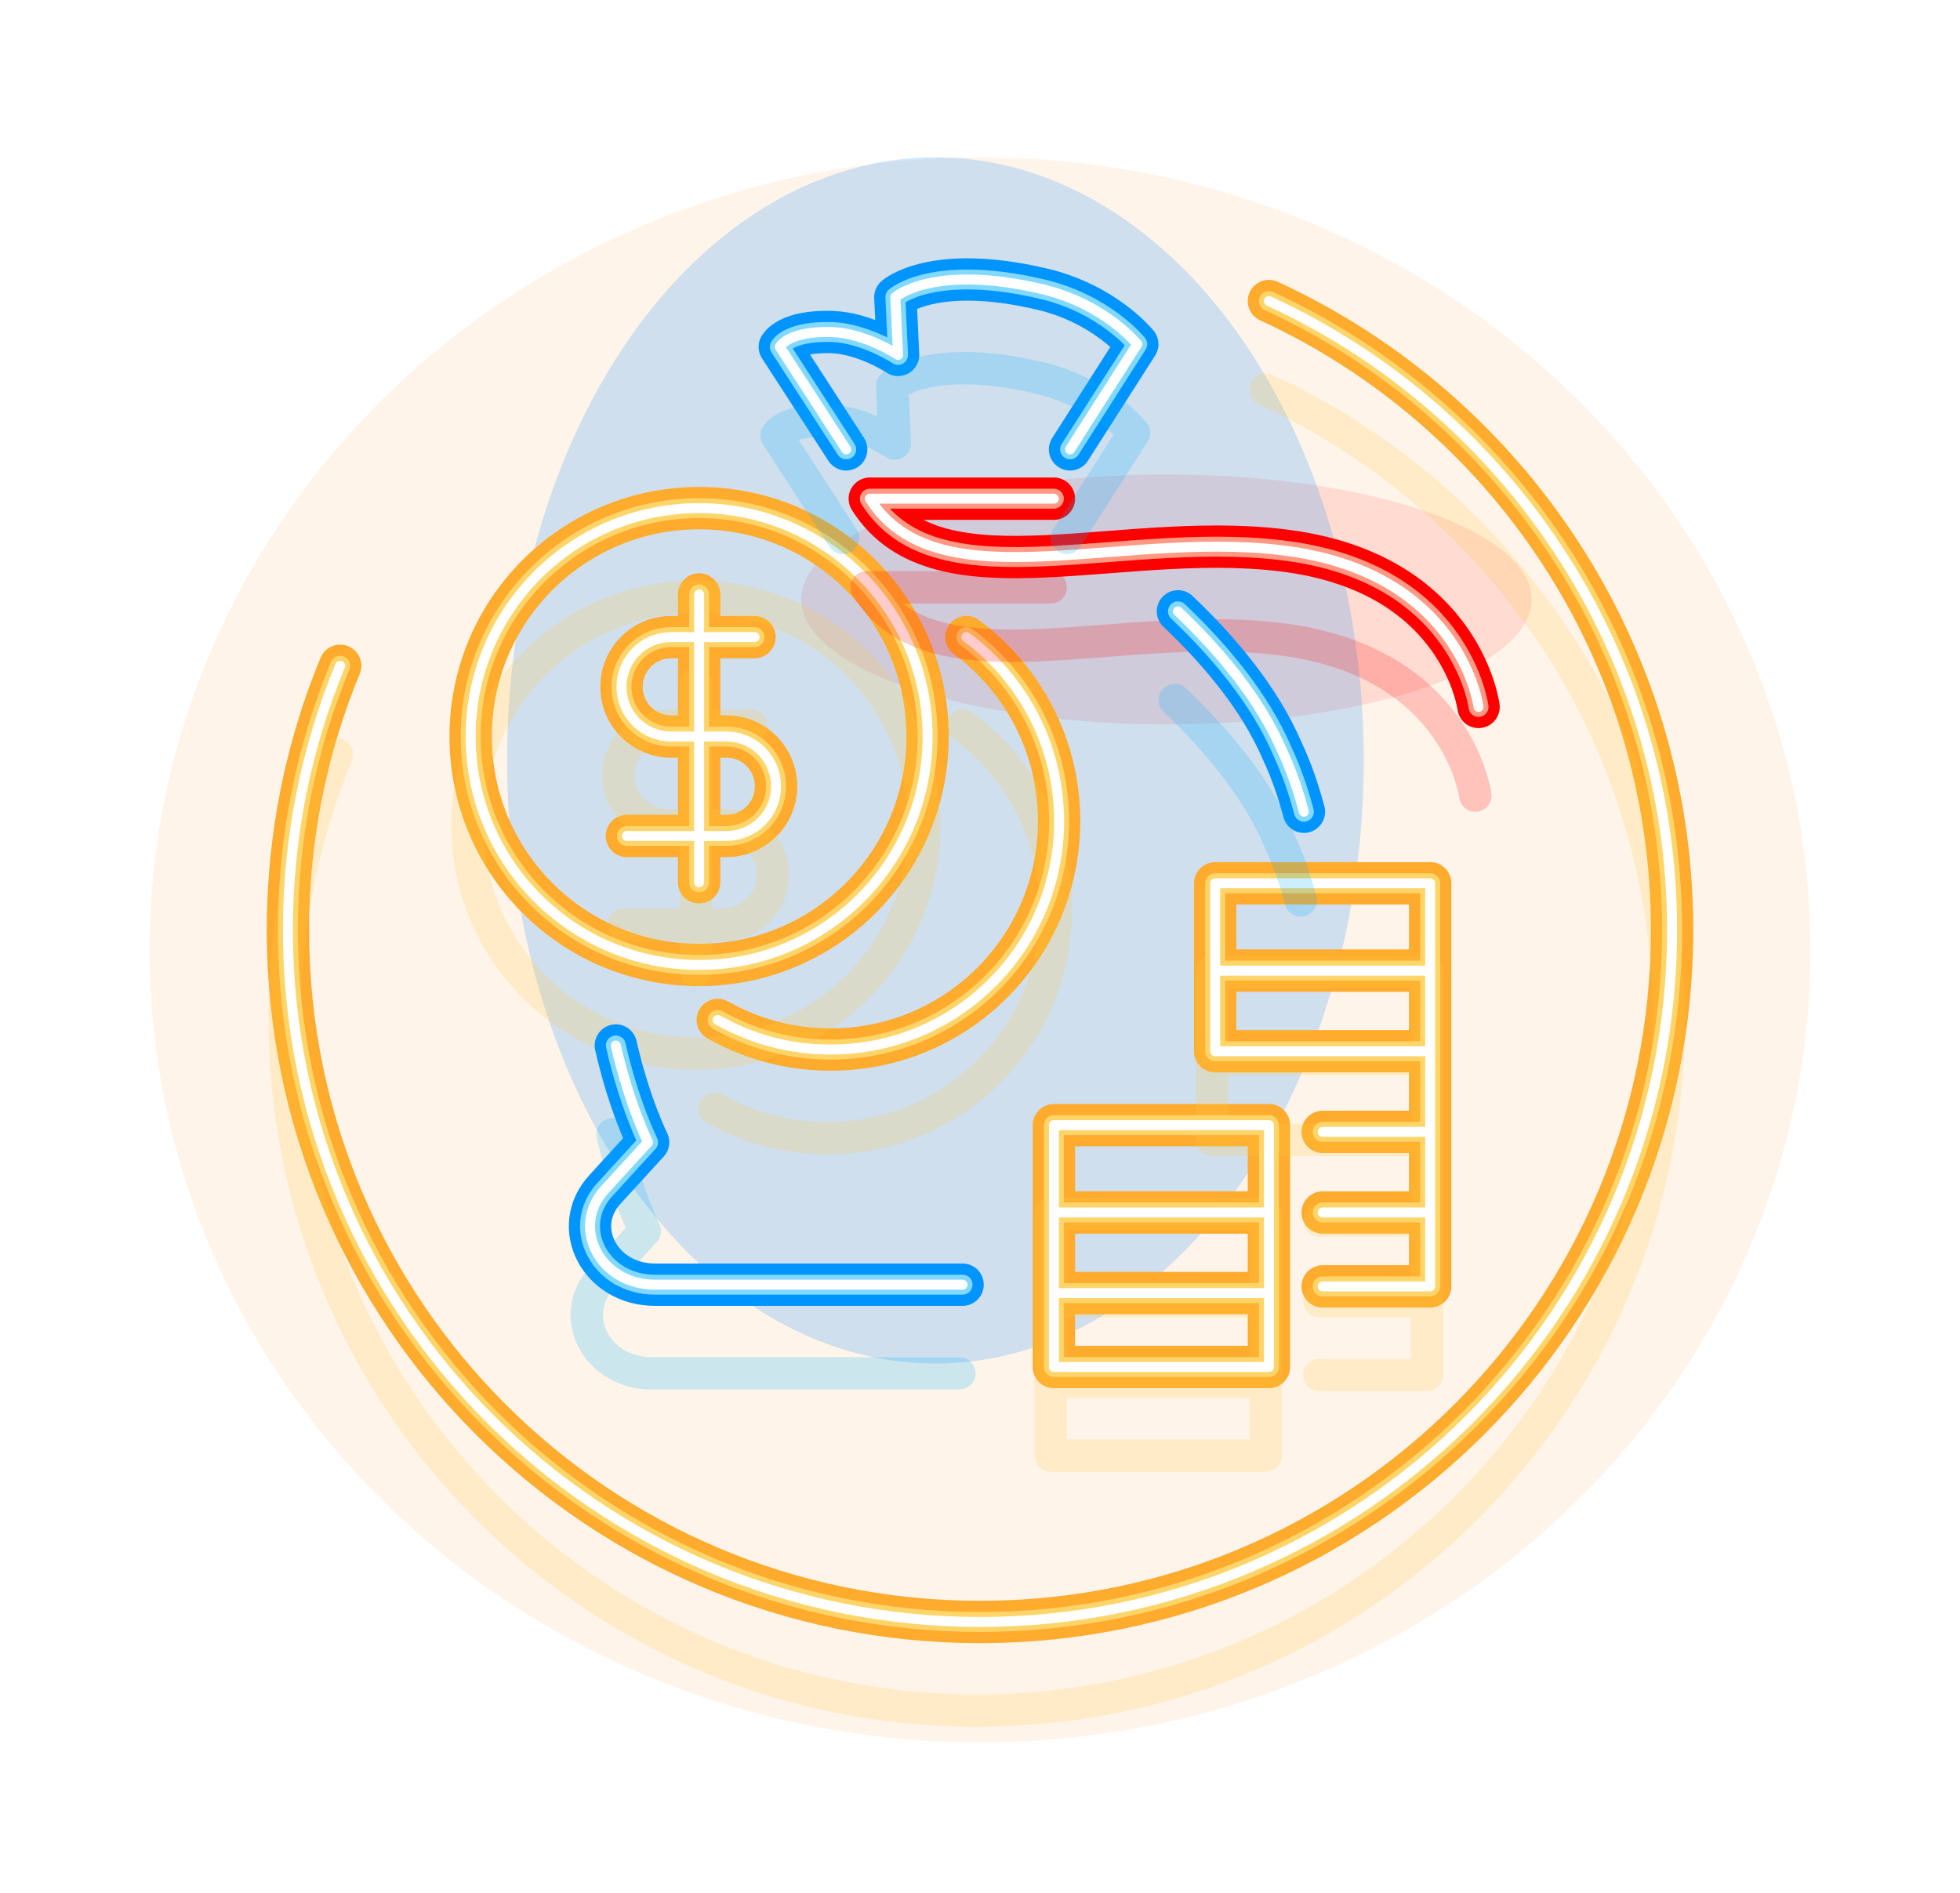 <svg width="236" height="228" viewBox="0 0 236 228" fill="none" xmlns="http://www.w3.org/2000/svg">
<g style="mix-blend-mode:hard-light" opacity="0.5" filter="url(#filter0_f)">
<ellipse cx="118" cy="114.392" rx="100" ry="95.448" fill="#FF922D" fill-opacity="0.2"/>
</g>
<g style="mix-blend-mode:hard-light" opacity="0.5" filter="url(#filter1_f)">
<ellipse cx="140.453" cy="72.187" rx="43.98" ry="15.049" fill="#FF0000" fill-opacity="0.2"/>
</g>
<g style="mix-blend-mode:hard-light" filter="url(#filter2_f)">
<ellipse cx="112.631" cy="91.578" rx="51.575" ry="72.634" fill="#128DFF" fill-opacity="0.2"/>
</g>
<g style="mix-blend-mode:hard-light" filter="url(#filter3_f)">
<path d="M116.36 76.721C123.156 81.737 127.525 89.828 127.525 98.889C127.525 114.099 115.228 126.397 100.017 126.397C95.001 126.397 90.47 125.103 86.425 122.837M40.959 80.18C36.904 89.985 34.667 100.733 34.667 112.003C34.667 158.027 71.976 195.336 118 195.336C164.024 195.336 201.333 158.027 201.333 112.003C201.333 78.397 181.441 49.438 152.79 36.257M90.854 76.728H80.821C77.423 76.728 74.834 79.478 74.834 82.715C74.834 86.113 77.585 88.702 80.821 88.702H87.456C90.854 88.702 93.443 91.453 93.443 94.689C93.443 98.087 90.692 100.676 87.456 100.676H75.482M84.181 71.591V106.254M126.9 146.021V135.503H152.79V146.021M126.9 146.021H152.79M126.9 146.021V155.325V155.729M152.79 146.021V155.729M126.9 155.729V164.629H152.79V155.729M126.9 155.729H152.79M159.262 154.92H172.207V146.021M172.207 126.603H146.317V116.894M172.207 126.603V116.894M172.207 126.603V136.312M146.317 116.894V106.377H172.207V116.894M146.317 116.894H172.207M172.207 136.312H159.262M172.207 136.312V146.021M172.207 146.021H159.262M84.181 61.194C99.392 61.194 111.689 73.491 111.689 88.702C111.689 103.912 99.392 116.21 84.181 116.21C68.971 116.21 56.673 103.912 56.673 88.702C56.673 73.491 68.971 61.194 84.181 61.194Z" stroke="#FFAB2D" stroke-width="3.9" stroke-miterlimit="10" stroke-linecap="round" stroke-linejoin="round"/>
</g>
<g style="mix-blend-mode:hard-light" filter="url(#filter4_f)">
<path d="M116.36 76.721C123.156 81.737 127.525 89.828 127.525 98.889C127.525 114.099 115.228 126.397 100.017 126.397C95.001 126.397 90.47 125.103 86.425 122.837M40.959 80.18C36.904 89.985 34.667 100.733 34.667 112.003C34.667 158.027 71.976 195.336 118 195.336C164.024 195.336 201.333 158.027 201.333 112.003C201.333 78.397 181.441 49.438 152.79 36.257M90.854 76.728H80.821C77.423 76.728 74.834 79.478 74.834 82.715C74.834 86.113 77.585 88.702 80.821 88.702H87.456C90.854 88.702 93.443 91.453 93.443 94.689C93.443 98.087 90.692 100.676 87.456 100.676H75.482M84.181 71.591V106.254M126.9 146.021V135.503H152.79V146.021M126.9 146.021H152.79M126.9 146.021V155.325V155.729M152.79 146.021V155.729M126.9 155.729V164.629H152.79V155.729M126.9 155.729H152.79M159.262 154.92H172.207V146.021M172.207 126.603H146.317V116.894M172.207 126.603V116.894M172.207 126.603V136.312M146.317 116.894V106.377H172.207V116.894M146.317 116.894H172.207M172.207 136.312H159.262M172.207 136.312V146.021M172.207 146.021H159.262M84.181 61.194C99.392 61.194 111.689 73.491 111.689 88.702C111.689 103.912 99.392 116.21 84.181 116.21C68.971 116.21 56.673 103.912 56.673 88.702C56.673 73.491 68.971 61.194 84.181 61.194Z" stroke="#FFAB2D" stroke-width="5.1" stroke-miterlimit="10" stroke-linecap="round" stroke-linejoin="round"/>
</g>
<g style="mix-blend-mode:hard-light" filter="url(#filter5_ddi)">
<path d="M116.36 76.721C123.156 81.737 127.525 89.828 127.525 98.889C127.525 114.099 115.228 126.397 100.017 126.397C95.001 126.397 90.47 125.103 86.425 122.837M40.959 80.18C36.904 89.985 34.667 100.733 34.667 112.003C34.667 158.027 71.976 195.336 118 195.336C164.024 195.336 201.333 158.027 201.333 112.003C201.333 78.397 181.441 49.438 152.79 36.257M90.854 76.728H80.821C77.423 76.728 74.834 79.478 74.834 82.715C74.834 86.113 77.585 88.702 80.821 88.702H87.456C90.854 88.702 93.443 91.453 93.443 94.689C93.443 98.087 90.692 100.676 87.456 100.676H75.482M84.181 71.591V106.254M126.9 146.021V135.503H152.79V146.021M126.9 146.021H152.79M126.9 146.021V155.325V155.729M152.79 146.021V155.729M126.9 155.729V164.629H152.79V155.729M126.9 155.729H152.79M159.262 154.92H172.207V146.021M172.207 126.603H146.317V116.894M172.207 126.603V116.894M172.207 126.603V136.312M146.317 116.894V106.377H172.207V116.894M146.317 116.894H172.207M172.207 136.312H159.262M172.207 136.312V146.021M172.207 146.021H159.262M84.181 61.194C99.392 61.194 111.689 73.491 111.689 88.702C111.689 103.912 99.392 116.21 84.181 116.21C68.971 116.21 56.673 103.912 56.673 88.702C56.673 73.491 68.971 61.194 84.181 61.194Z" stroke="#FFC940" stroke-opacity="0.2" stroke-width="3.9" stroke-miterlimit="10" stroke-linecap="round" stroke-linejoin="round"/>
</g>
<g filter="url(#filter6_f)">
<path d="M116.36 76.721C123.156 81.737 127.525 89.828 127.525 98.889C127.525 114.099 115.228 126.397 100.017 126.397C95.001 126.397 90.47 125.103 86.425 122.837M40.959 80.18C36.904 89.985 34.667 100.733 34.667 112.003C34.667 158.027 71.976 195.336 118 195.336C164.024 195.336 201.333 158.027 201.333 112.003C201.333 78.397 181.441 49.438 152.79 36.257M90.854 76.728H80.821C77.423 76.728 74.834 79.478 74.834 82.715C74.834 86.113 77.585 88.702 80.821 88.702H87.456C90.854 88.702 93.443 91.453 93.443 94.689C93.443 98.087 90.692 100.676 87.456 100.676H75.482M84.181 71.591V106.254M126.9 146.021V135.503H152.79V146.021M126.9 146.021H152.79M126.9 146.021V155.325V155.729M152.79 146.021V155.729M126.9 155.729V164.629H152.79V155.729M126.9 155.729H152.79M159.262 154.92H172.207V146.021M172.207 126.603H146.317V116.894M172.207 126.603V116.894M172.207 126.603V136.312M146.317 116.894V106.377H172.207V116.894M146.317 116.894H172.207M172.207 136.312H159.262M172.207 136.312V146.021M172.207 146.021H159.262M84.181 61.194C99.392 61.194 111.689 73.491 111.689 88.702C111.689 103.912 99.392 116.21 84.181 116.21C68.971 116.21 56.673 103.912 56.673 88.702C56.673 73.491 68.971 61.194 84.181 61.194Z" stroke="#FFD56A" stroke-width="2.4" stroke-miterlimit="10" stroke-linecap="round" stroke-linejoin="round"/>
</g>
<g filter="url(#filter7_f)">
<path d="M116.36 76.721C123.156 81.737 127.525 89.828 127.525 98.889C127.525 114.099 115.228 126.397 100.017 126.397C95.001 126.397 90.47 125.103 86.425 122.837M40.959 80.18C36.904 89.985 34.667 100.733 34.667 112.003C34.667 158.027 71.976 195.336 118 195.336C164.024 195.336 201.333 158.027 201.333 112.003C201.333 78.397 181.441 49.438 152.79 36.257M90.854 76.728H80.821C77.423 76.728 74.834 79.478 74.834 82.715C74.834 86.113 77.585 88.702 80.821 88.702H87.456C90.854 88.702 93.443 91.453 93.443 94.689C93.443 98.087 90.692 100.676 87.456 100.676H75.482M84.181 71.591V106.254M126.9 146.021V135.503H152.79V146.021M126.9 146.021H152.79M126.9 146.021V155.325V155.729M152.79 146.021V155.729M126.9 155.729V164.629H152.79V155.729M126.9 155.729H152.79M159.262 154.92H172.207V146.021M172.207 126.603H146.317V116.894M172.207 126.603V116.894M172.207 126.603V136.312M146.317 116.894V106.377H172.207V116.894M146.317 116.894H172.207M172.207 136.312H159.262M172.207 136.312V146.021M172.207 146.021H159.262M84.181 61.194C99.392 61.194 111.689 73.491 111.689 88.702C111.689 103.912 99.392 116.21 84.181 116.21C68.971 116.21 56.673 103.912 56.673 88.702C56.673 73.491 68.971 61.194 84.181 61.194Z" stroke="white" stroke-width="1.2" stroke-miterlimit="10" stroke-linecap="round" stroke-linejoin="round"/>
</g>
<g style="mix-blend-mode:hard-light" filter="url(#filter8_f)">
<path d="M178.03 85.136C178.03 85.136 176.088 69.764 156.185 66.528C135.959 63.292 112.981 73.162 104.729 60.056H126.897" stroke="#FF5C00" stroke-width="3.9" stroke-miterlimit="10" stroke-linecap="round" stroke-linejoin="round"/>
</g>
<g style="mix-blend-mode:hard-light" filter="url(#filter9_f)">
<path d="M178.03 85.136C178.03 85.136 176.088 69.764 156.185 66.528C135.959 63.292 112.981 73.162 104.729 60.056H126.897" stroke="#FF0000" stroke-width="5.1" stroke-miterlimit="10" stroke-linecap="round" stroke-linejoin="round"/>
</g>
<g style="mix-blend-mode:hard-light" filter="url(#filter10_ddi)">
<path d="M178.03 85.136C178.03 85.136 176.088 69.764 156.185 66.528C135.959 63.292 112.981 73.162 104.729 60.056H126.897" stroke="#FF0000" stroke-opacity="0.2" stroke-width="3.9" stroke-miterlimit="10" stroke-linecap="round" stroke-linejoin="round"/>
</g>
<g filter="url(#filter11_f)">
<path d="M178.03 85.136C178.03 85.136 176.088 69.764 156.185 66.528C135.959 63.292 112.981 73.162 104.729 60.056H126.897" stroke="#FF9983" stroke-width="2.4" stroke-miterlimit="10" stroke-linecap="round" stroke-linejoin="round"/>
</g>
<g filter="url(#filter12_f)">
<path d="M178.03 85.136C178.03 85.136 176.088 69.764 156.185 66.528C135.959 63.292 112.981 73.162 104.729 60.056H126.897" stroke="white" stroke-width="1.2" stroke-miterlimit="10" stroke-linecap="round" stroke-linejoin="round"/>
</g>
<g style="mix-blend-mode:hard-light" filter="url(#filter13_f)">
<path d="M157 97.758C156.353 95.33 155.544 92.903 154.411 90.476C151.707 84.165 146.859 78.39 141.834 73.624M115.9 154.715H78.845C72.211 154.715 68.651 147.757 72.858 143.227L78.036 137.563C78.036 137.563 75.771 133.033 74.153 125.913M128.845 54.115L136.936 41.447C136.936 41.447 133.052 36.592 125.447 34.812C112.34 31.738 107.81 35.783 107.81 35.783L108.133 42.741C108.133 42.741 104.25 40.152 100.205 39.99C94.865 39.829 93.894 41.77 93.894 41.77L101.888 54.115" stroke="#0094FF" stroke-width="3.9" stroke-miterlimit="10" stroke-linecap="round" stroke-linejoin="round"/>
</g>
<g style="mix-blend-mode:hard-light" filter="url(#filter14_f)">
<path d="M157 97.758C156.353 95.33 155.544 92.903 154.411 90.476C151.707 84.165 146.859 78.39 141.834 73.624M115.9 154.715H78.845C72.211 154.715 68.651 147.757 72.858 143.227L78.036 137.563C78.036 137.563 75.771 133.033 74.153 125.913M128.845 54.115L136.936 41.447C136.936 41.447 133.052 36.592 125.447 34.812C112.34 31.738 107.81 35.783 107.81 35.783L108.133 42.741C108.133 42.741 104.25 40.152 100.205 39.99C94.865 39.829 93.894 41.77 93.894 41.77L101.888 54.115" stroke="#0094FF" stroke-width="5.1" stroke-miterlimit="10" stroke-linecap="round" stroke-linejoin="round"/>
</g>
<g style="mix-blend-mode:hard-light" filter="url(#filter15_ddi)">
<path d="M157 97.758C156.353 95.33 155.544 92.903 154.411 90.476C151.707 84.165 146.859 78.39 141.834 73.624M115.9 154.715H78.845C72.211 154.715 68.651 147.757 72.858 143.227L78.036 137.563C78.036 137.563 75.771 133.033 74.153 125.913M128.845 54.115L136.936 41.447C136.936 41.447 133.052 36.592 125.447 34.812C112.34 31.738 107.81 35.783 107.81 35.783L108.133 42.741C108.133 42.741 104.25 40.152 100.205 39.99C94.865 39.829 93.894 41.77 93.894 41.77L101.888 54.115" stroke="#00B3FF" stroke-opacity="0.2" stroke-width="3.9" stroke-miterlimit="10" stroke-linecap="round" stroke-linejoin="round"/>
</g>
<g filter="url(#filter16_f)">
<path d="M157 97.758C156.353 95.33 155.544 92.903 154.411 90.476C151.707 84.165 146.859 78.39 141.834 73.624M115.9 154.715H78.845C72.211 154.715 68.651 147.757 72.858 143.227L78.036 137.563C78.036 137.563 75.771 133.033 74.153 125.913M128.845 54.115L136.936 41.447C136.936 41.447 133.052 36.592 125.447 34.812C112.34 31.738 107.81 35.783 107.81 35.783L108.133 42.741C108.133 42.741 104.25 40.152 100.205 39.99C94.865 39.829 93.894 41.77 93.894 41.77L101.888 54.115" stroke="#82D9FF" stroke-width="2.4" stroke-miterlimit="10" stroke-linecap="round" stroke-linejoin="round"/>
</g>
<g filter="url(#filter17_f)">
<path d="M157 97.758C156.353 95.33 155.544 92.903 154.411 90.476C151.707 84.165 146.859 78.39 141.834 73.624M115.9 154.715H78.845C72.211 154.715 68.651 147.757 72.858 143.227L78.036 137.563C78.036 137.563 75.771 133.033 74.153 125.913M128.845 54.115L136.936 41.447C136.936 41.447 133.052 36.592 125.447 34.812C112.34 31.738 107.81 35.783 107.81 35.783L108.133 42.741C108.133 42.741 104.25 40.152 100.205 39.99C94.865 39.829 93.894 41.77 93.894 41.77L101.888 54.115" stroke="white" stroke-width="1.2" stroke-miterlimit="10" stroke-linecap="round" stroke-linejoin="round"/>
</g>
<defs>
<filter id="filter0_f" x="0" y="0.944" width="236" height="226.895" filterUnits="userSpaceOnUse" color-interpolation-filters="sRGB">
<feFlood flood-opacity="0" result="BackgroundImageFix"/>
<feBlend mode="normal" in="SourceGraphic" in2="BackgroundImageFix" result="shape"/>
<feGaussianBlur stdDeviation="9" result="effect1_foregroundBlur"/>
</filter>
<filter id="filter1_f" x="78.472" y="39.139" width="123.961" height="66.097" filterUnits="userSpaceOnUse" color-interpolation-filters="sRGB">
<feFlood flood-opacity="0" result="BackgroundImageFix"/>
<feBlend mode="normal" in="SourceGraphic" in2="BackgroundImageFix" result="shape"/>
<feGaussianBlur stdDeviation="9" result="effect1_foregroundBlur"/>
</filter>
<filter id="filter2_f" x="43.056" y="0.944" width="139.15" height="181.267" filterUnits="userSpaceOnUse" color-interpolation-filters="sRGB">
<feFlood flood-opacity="0" result="BackgroundImageFix"/>
<feBlend mode="normal" in="SourceGraphic" in2="BackgroundImageFix" result="shape"/>
<feGaussianBlur stdDeviation="9" result="effect1_foregroundBlur"/>
</filter>
<filter id="filter3_f" x="14.717" y="16.307" width="206.566" height="198.98" filterUnits="userSpaceOnUse" color-interpolation-filters="sRGB">
<feFlood flood-opacity="0" result="BackgroundImageFix"/>
<feBlend mode="normal" in="SourceGraphic" in2="BackgroundImageFix" result="shape"/>
<feGaussianBlur stdDeviation="9" result="effect1_foregroundBlur"/>
</filter>
<filter id="filter4_f" x="26.117" y="27.706" width="183.767" height="176.18" filterUnits="userSpaceOnUse" color-interpolation-filters="sRGB">
<feFlood flood-opacity="0" result="BackgroundImageFix"/>
<feBlend mode="normal" in="SourceGraphic" in2="BackgroundImageFix" result="shape"/>
<feGaussianBlur stdDeviation="3" result="effect1_foregroundBlur"/>
</filter>
<filter id="filter5_ddi" x="24.917" y="32.507" width="186.166" height="178.58" filterUnits="userSpaceOnUse" color-interpolation-filters="sRGB">
<feFlood flood-opacity="0" result="BackgroundImageFix"/>
<feColorMatrix in="SourceAlpha" type="matrix" values="0 0 0 0 0 0 0 0 0 0 0 0 0 0 0 0 0 0 127 0"/>
<feOffset dy="3.9"/>
<feGaussianBlur stdDeviation="1.5"/>
<feColorMatrix type="matrix" values="0 0 0 0 0.224 0 0 0 0 0.15 0 0 0 0 0 0 0 0 0.7 0"/>
<feBlend mode="multiply" in2="BackgroundImageFix" result="effect1_dropShadow"/>
<feColorMatrix in="SourceAlpha" type="matrix" values="0 0 0 0 0 0 0 0 0 0 0 0 0 0 0 0 0 0 127 0"/>
<feOffset dy="6"/>
<feGaussianBlur stdDeviation="3.9"/>
<feColorMatrix type="matrix" values="0 0 0 0 0.56 0 0 0 0 0.44 0 0 0 0 0 0 0 0 1 0"/>
<feBlend mode="color-dodge" in2="effect1_dropShadow" result="effect2_dropShadow"/>
<feBlend mode="normal" in="SourceGraphic" in2="effect2_dropShadow" result="shape"/>
<feColorMatrix in="SourceAlpha" type="matrix" values="0 0 0 0 0 0 0 0 0 0 0 0 0 0 0 0 0 0 127 0" result="hardAlpha"/>
<feOffset dx="-0.39" dy="0.78"/>
<feGaussianBlur stdDeviation="0.195"/>
<feComposite in2="hardAlpha" operator="arithmetic" k2="-1" k3="1"/>
<feColorMatrix type="matrix" values="0 0 0 0 1 0 0 0 0 1 0 0 0 0 1 0 0 0 0.5 0"/>
<feBlend mode="normal" in2="shape" result="effect3_innerShadow"/>
</filter>
<filter id="filter6_f" x="32.867" y="34.457" width="170.266" height="162.68" filterUnits="userSpaceOnUse" color-interpolation-filters="sRGB">
<feFlood flood-opacity="0" result="BackgroundImageFix"/>
<feBlend mode="normal" in="SourceGraphic" in2="BackgroundImageFix" result="shape"/>
<feGaussianBlur stdDeviation="0.3" result="effect1_foregroundBlur"/>
</filter>
<filter id="filter7_f" x="33.667" y="35.256" width="168.667" height="161.08" filterUnits="userSpaceOnUse" color-interpolation-filters="sRGB">
<feFlood flood-opacity="0" result="BackgroundImageFix"/>
<feBlend mode="normal" in="SourceGraphic" in2="BackgroundImageFix" result="shape"/>
<feGaussianBlur stdDeviation="0.2" result="effect1_foregroundBlur"/>
</filter>
<filter id="filter8_f" x="84.779" y="40.105" width="113.201" height="64.981" filterUnits="userSpaceOnUse" color-interpolation-filters="sRGB">
<feFlood flood-opacity="0" result="BackgroundImageFix"/>
<feBlend mode="normal" in="SourceGraphic" in2="BackgroundImageFix" result="shape"/>
<feGaussianBlur stdDeviation="9" result="effect1_foregroundBlur"/>
</filter>
<filter id="filter9_f" x="96.179" y="51.506" width="90.401" height="42.181" filterUnits="userSpaceOnUse" color-interpolation-filters="sRGB">
<feFlood flood-opacity="0" result="BackgroundImageFix"/>
<feBlend mode="normal" in="SourceGraphic" in2="BackgroundImageFix" result="shape"/>
<feGaussianBlur stdDeviation="3" result="effect1_foregroundBlur"/>
</filter>
<filter id="filter10_ddi" x="94.979" y="56.306" width="92.801" height="44.581" filterUnits="userSpaceOnUse" color-interpolation-filters="sRGB">
<feFlood flood-opacity="0" result="BackgroundImageFix"/>
<feColorMatrix in="SourceAlpha" type="matrix" values="0 0 0 0 0 0 0 0 0 0 0 0 0 0 0 0 0 0 127 0"/>
<feOffset dy="3.9"/>
<feGaussianBlur stdDeviation="1.5"/>
<feColorMatrix type="matrix" values="0 0 0 0 0.15 0 0 0 0 0 0 0 0 0 0 0 0 0 0.7 0"/>
<feBlend mode="multiply" in2="BackgroundImageFix" result="effect1_dropShadow"/>
<feColorMatrix in="SourceAlpha" type="matrix" values="0 0 0 0 0 0 0 0 0 0 0 0 0 0 0 0 0 0 127 0"/>
<feOffset dy="6"/>
<feGaussianBlur stdDeviation="3.9"/>
<feColorMatrix type="matrix" values="0 0 0 0 0.8 0 0 0 0 0.19 0 0 0 0 0.19 0 0 0 1 0"/>
<feBlend mode="color-dodge" in2="effect1_dropShadow" result="effect2_dropShadow"/>
<feBlend mode="normal" in="SourceGraphic" in2="effect2_dropShadow" result="shape"/>
<feColorMatrix in="SourceAlpha" type="matrix" values="0 0 0 0 0 0 0 0 0 0 0 0 0 0 0 0 0 0 127 0" result="hardAlpha"/>
<feOffset dx="-0.39" dy="0.78"/>
<feGaussianBlur stdDeviation="0.195"/>
<feComposite in2="hardAlpha" operator="arithmetic" k2="-1" k3="1"/>
<feColorMatrix type="matrix" values="0 0 0 0 1 0 0 0 0 1 0 0 0 0 1 0 0 0 0.5 0"/>
<feBlend mode="normal" in2="shape" result="effect3_innerShadow"/>
</filter>
<filter id="filter11_f" x="102.929" y="58.255" width="76.901" height="28.681" filterUnits="userSpaceOnUse" color-interpolation-filters="sRGB">
<feFlood flood-opacity="0" result="BackgroundImageFix"/>
<feBlend mode="normal" in="SourceGraphic" in2="BackgroundImageFix" result="shape"/>
<feGaussianBlur stdDeviation="0.3" result="effect1_foregroundBlur"/>
</filter>
<filter id="filter12_f" x="103.729" y="59.056" width="75.301" height="27.081" filterUnits="userSpaceOnUse" color-interpolation-filters="sRGB">
<feFlood flood-opacity="0" result="BackgroundImageFix"/>
<feBlend mode="normal" in="SourceGraphic" in2="BackgroundImageFix" result="shape"/>
<feGaussianBlur stdDeviation="0.2" result="effect1_foregroundBlur"/>
</filter>
<filter id="filter13_f" x="51.093" y="13.709" width="125.858" height="160.956" filterUnits="userSpaceOnUse" color-interpolation-filters="sRGB">
<feFlood flood-opacity="0" result="BackgroundImageFix"/>
<feBlend mode="normal" in="SourceGraphic" in2="BackgroundImageFix" result="shape"/>
<feGaussianBlur stdDeviation="9" result="effect1_foregroundBlur"/>
</filter>
<filter id="filter14_f" x="62.493" y="25.109" width="103.058" height="138.156" filterUnits="userSpaceOnUse" color-interpolation-filters="sRGB">
<feFlood flood-opacity="0" result="BackgroundImageFix"/>
<feBlend mode="normal" in="SourceGraphic" in2="BackgroundImageFix" result="shape"/>
<feGaussianBlur stdDeviation="3" result="effect1_foregroundBlur"/>
</filter>
<filter id="filter15_ddi" x="61.292" y="29.909" width="105.458" height="140.556" filterUnits="userSpaceOnUse" color-interpolation-filters="sRGB">
<feFlood flood-opacity="0" result="BackgroundImageFix"/>
<feColorMatrix in="SourceAlpha" type="matrix" values="0 0 0 0 0 0 0 0 0 0 0 0 0 0 0 0 0 0 127 0"/>
<feOffset dy="3.9"/>
<feGaussianBlur stdDeviation="1.5"/>
<feColorMatrix type="matrix" values="0 0 0 0 0 0 0 0 0 0.051 0 0 0 0 0.082 0 0 0 0.7 0"/>
<feBlend mode="multiply" in2="BackgroundImageFix" result="effect1_dropShadow"/>
<feColorMatrix in="SourceAlpha" type="matrix" values="0 0 0 0 0 0 0 0 0 0 0 0 0 0 0 0 0 0 127 0"/>
<feOffset dy="6"/>
<feGaussianBlur stdDeviation="3.9"/>
<feColorMatrix type="matrix" values="0 0 0 0 0 0 0 0 0 0.4 0 0 0 0 1 0 0 0 1 0"/>
<feBlend mode="color-dodge" in2="effect1_dropShadow" result="effect2_dropShadow"/>
<feBlend mode="normal" in="SourceGraphic" in2="effect2_dropShadow" result="shape"/>
<feColorMatrix in="SourceAlpha" type="matrix" values="0 0 0 0 0 0 0 0 0 0 0 0 0 0 0 0 0 0 127 0" result="hardAlpha"/>
<feOffset dx="-0.39" dy="0.78"/>
<feGaussianBlur stdDeviation="0.195"/>
<feComposite in2="hardAlpha" operator="arithmetic" k2="-1" k3="1"/>
<feColorMatrix type="matrix" values="0 0 0 0 1 0 0 0 0 1 0 0 0 0 1 0 0 0 0.5 0"/>
<feBlend mode="normal" in2="shape" result="effect3_innerShadow"/>
</filter>
<filter id="filter16_f" x="69.242" y="31.859" width="89.558" height="124.656" filterUnits="userSpaceOnUse" color-interpolation-filters="sRGB">
<feFlood flood-opacity="0" result="BackgroundImageFix"/>
<feBlend mode="normal" in="SourceGraphic" in2="BackgroundImageFix" result="shape"/>
<feGaussianBlur stdDeviation="0.3" result="effect1_foregroundBlur"/>
</filter>
<filter id="filter17_f" x="70.042" y="32.66" width="87.958" height="123.056" filterUnits="userSpaceOnUse" color-interpolation-filters="sRGB">
<feFlood flood-opacity="0" result="BackgroundImageFix"/>
<feBlend mode="normal" in="SourceGraphic" in2="BackgroundImageFix" result="shape"/>
<feGaussianBlur stdDeviation="0.2" result="effect1_foregroundBlur"/>
</filter>
</defs>
</svg>
